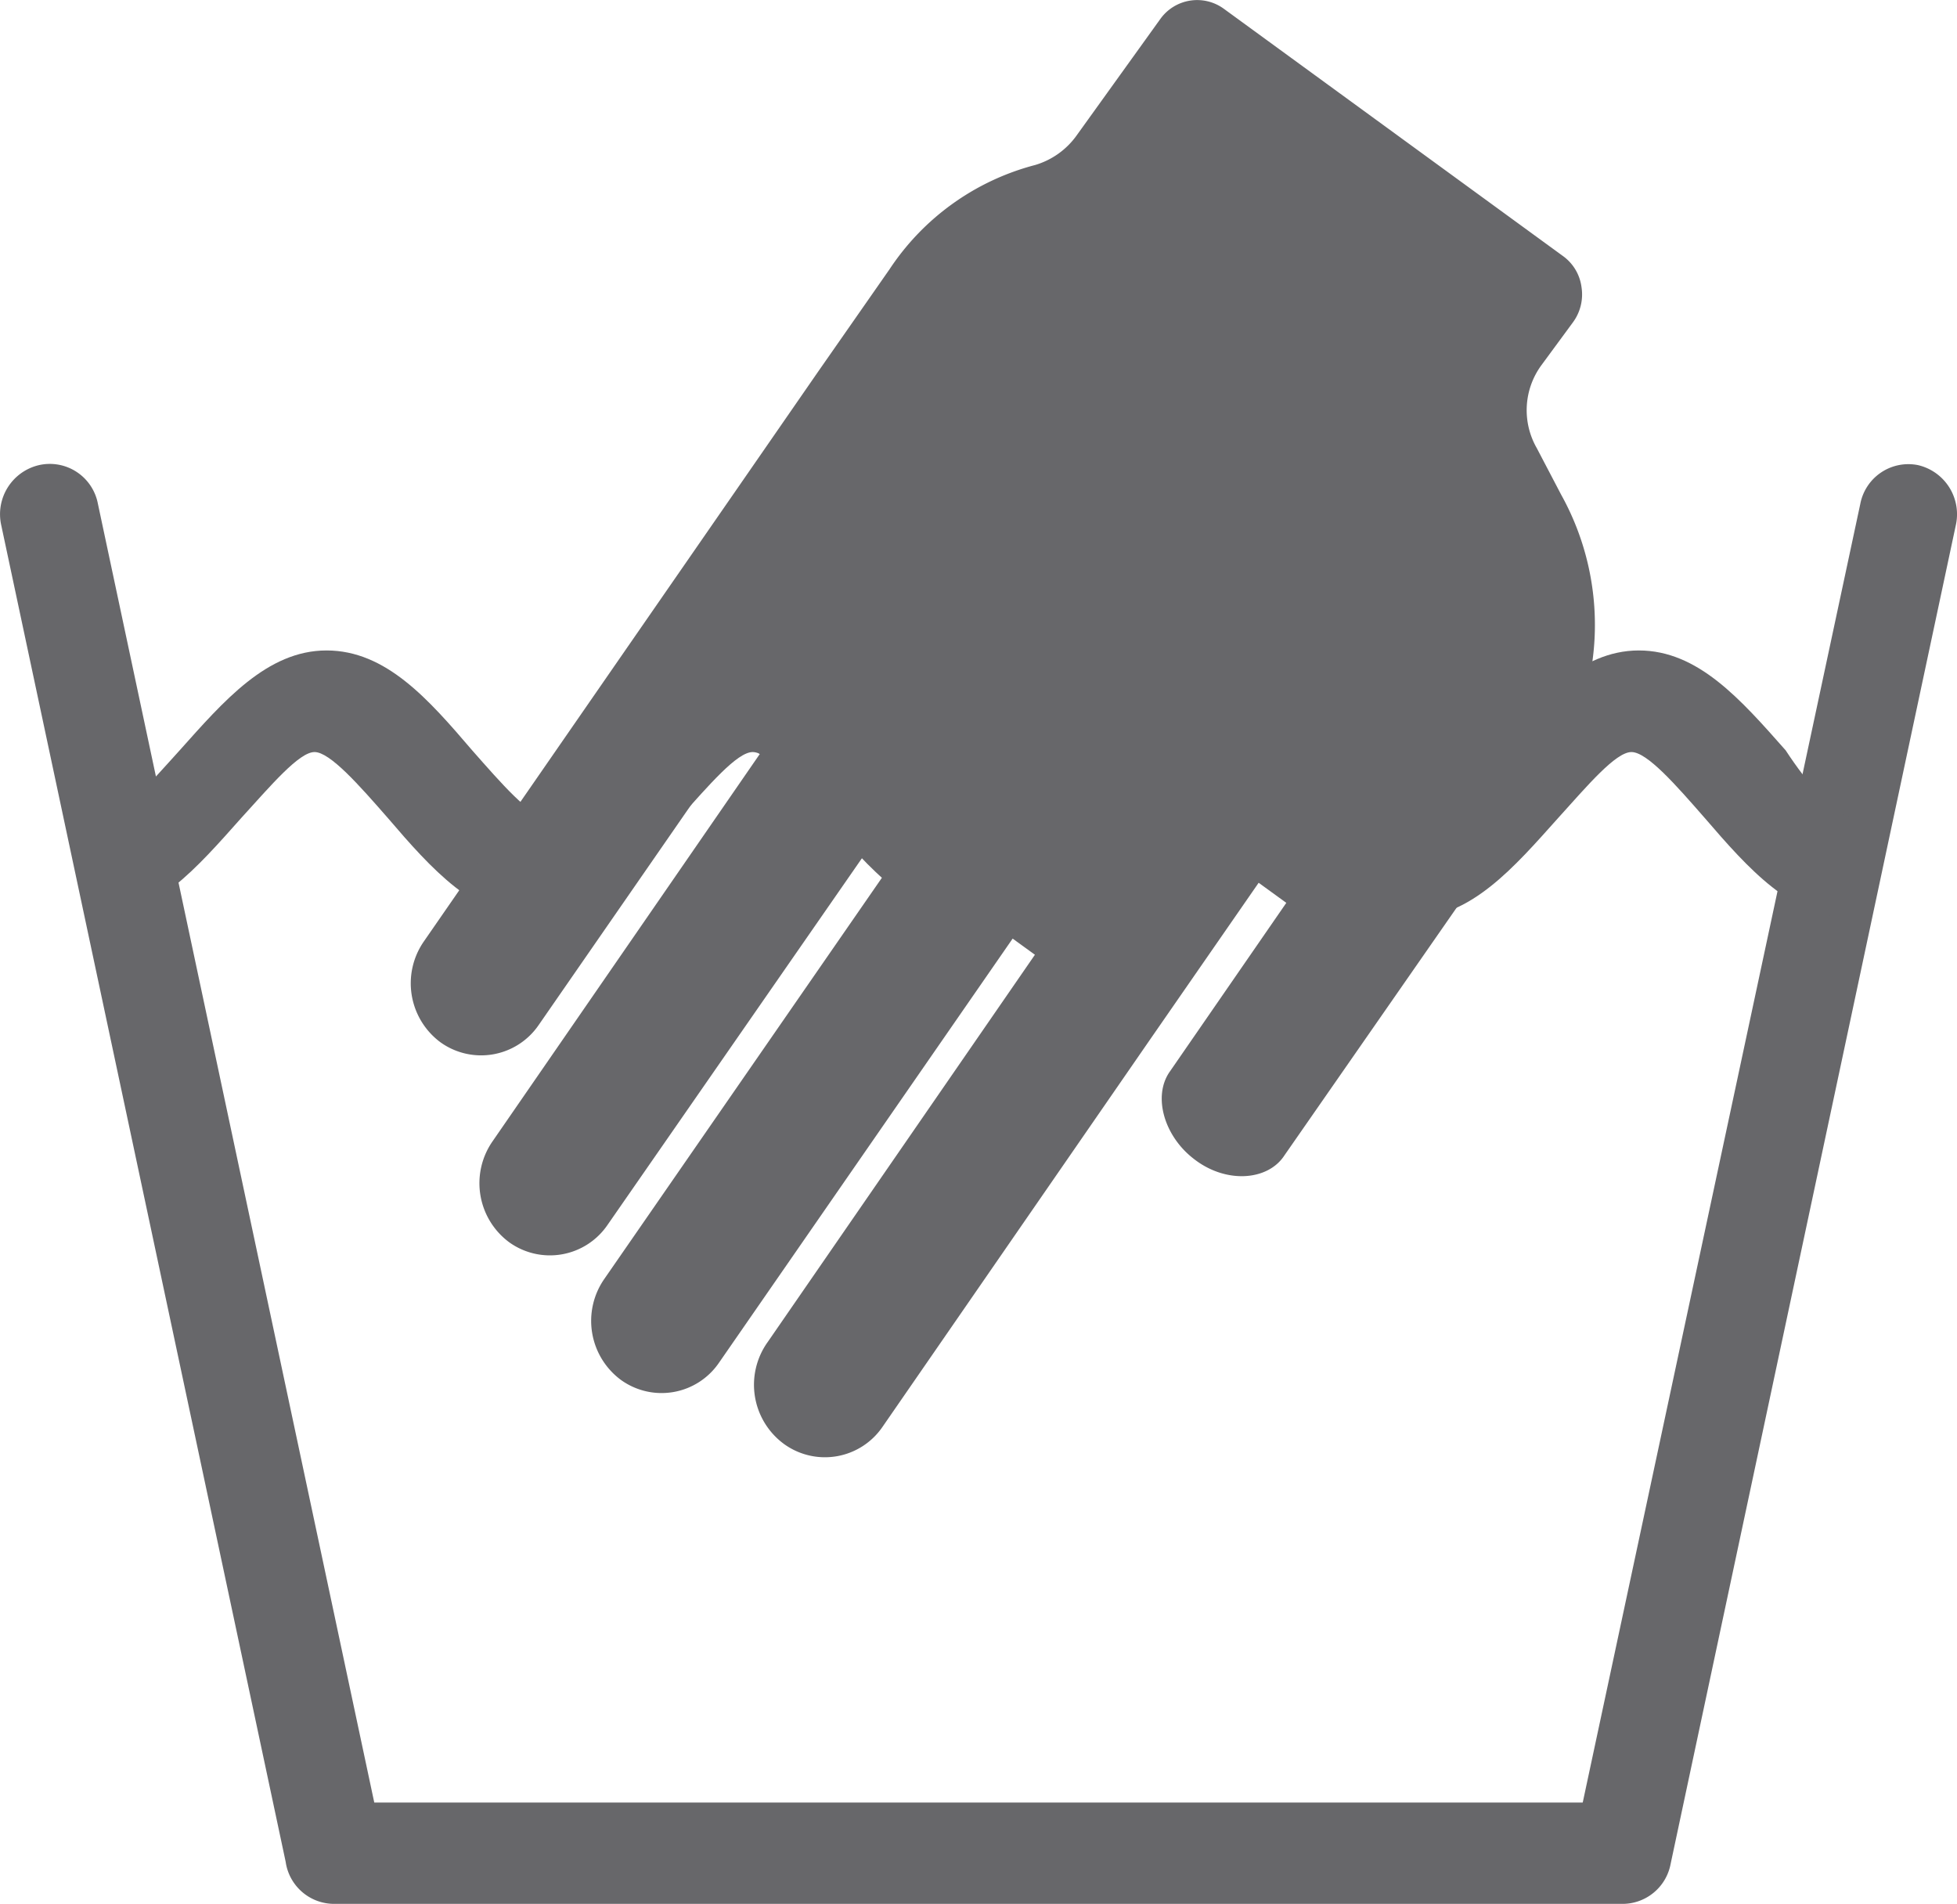 <?xml version="1.0" encoding="UTF-8"?> <svg xmlns="http://www.w3.org/2000/svg" viewBox="0 0 79.95 77.77"> <g fill="#67676a" fill-rule="evenodd"> <path d="m76 20.58a2 2 0 0 1 2.36-1.58 2.06 2.06 0 0 1 1.54 2.46l-11.65 54.68a2 2 0 0 1 -2 1.63h-52.58a2 2 0 0 1 -2-1.72l-11.62-54.6a2.06 2.06 0 0 1 1.54-2.45 2 2 0 0 1 2.41 1.58l11.29 53.05h49.37z"></path> <path d="m4.34 33.36c.59 0 1.78-1.36 3-2.71 1.79-2 3.57-4.08 6-4.08s4.17 2 5.95 4.08c1.19 1.35 2.37 2.71 3 2.71s1.77-1.36 2.95-2.71c1.79-2 3.58-4.08 6-4.08s4.16 2 6 4.08c.96 1.35 2.14 2.71 2.76 2.71s1.78-1.36 3-2.71c1.78-2 3.57-4.08 6-4.08s4.17 2 5.95 4.08c1.18 1.35 2.37 2.71 3 2.71s1.77-1.36 3-2.71c1.79-2 3.58-4.08 6-4.08s4.16 2 6 4.08c.88 1.35 2.05 2.71 2.65 2.71v4.14c-2.38 0-4.16-2-5.95-4.08-1.18-1.35-2.36-2.7-3-2.7s-1.78 1.35-3 2.7c-1.79 2-3.57 4.08-6 4.08s-4.17-2-5.95-4.08c-1.19-1.35-2.37-2.7-3-2.7s-1.77 1.35-3 2.7c-1.78 2-3.57 4.08-6 4.08s-4.16-2-5.95-4.08c-1.18-1.35-2.36-2.7-3-2.7s-1.78 1.35-3 2.7c-1.79 2-3.57 4.08-5.95 4.08s-4.17-2-5.95-4.08c-1.18-1.35-2.37-2.7-3-2.7s-1.77 1.35-3 2.7c-1.78 2-3.57 4.08-5.95 4.08z"></path> <path d="m30.49 19.42-.63.91-4.41 6.37-8.13 11.75a3 3 0 0 0 .68 4.13 2.85 2.85 0 0 0 4-.7l8.13-11.74.91.66-10.91 15.81a3 3 0 0 0 .68 4.14 2.85 2.85 0 0 0 4-.7l10.97-15.81.91.66-12 17.34a3 3 0 0 0 .68 4.13 2.84 2.84 0 0 0 4-.7l12-17.33.91.66-10.91 15.81a3 3 0 0 0 .68 4.19 2.85 2.85 0 0 0 4-.71l10.95-15.85 4.42-6.38 1.13.82-4.75 6.88c-.72 1-.25 2.66 1 3.6 1.3 1 3 .87 3.67-.16l10.68-15.36a10.94 10.94 0 0 0 .63-11.63l-1-1.91a3.11 3.11 0 0 1 .19-3.38l1.28-1.74a1.92 1.92 0 0 0 .36-1.45 1.86 1.86 0 0 0 -.77-1.28l-13.84-10.09a1.85 1.85 0 0 0 -2.6.42l-3.4 4.73a3.2 3.2 0 0 1 -1.71 1.23 10.23 10.23 0 0 0 -5.95 4.26l-2.93 4.2z"></path> </g> </svg> 